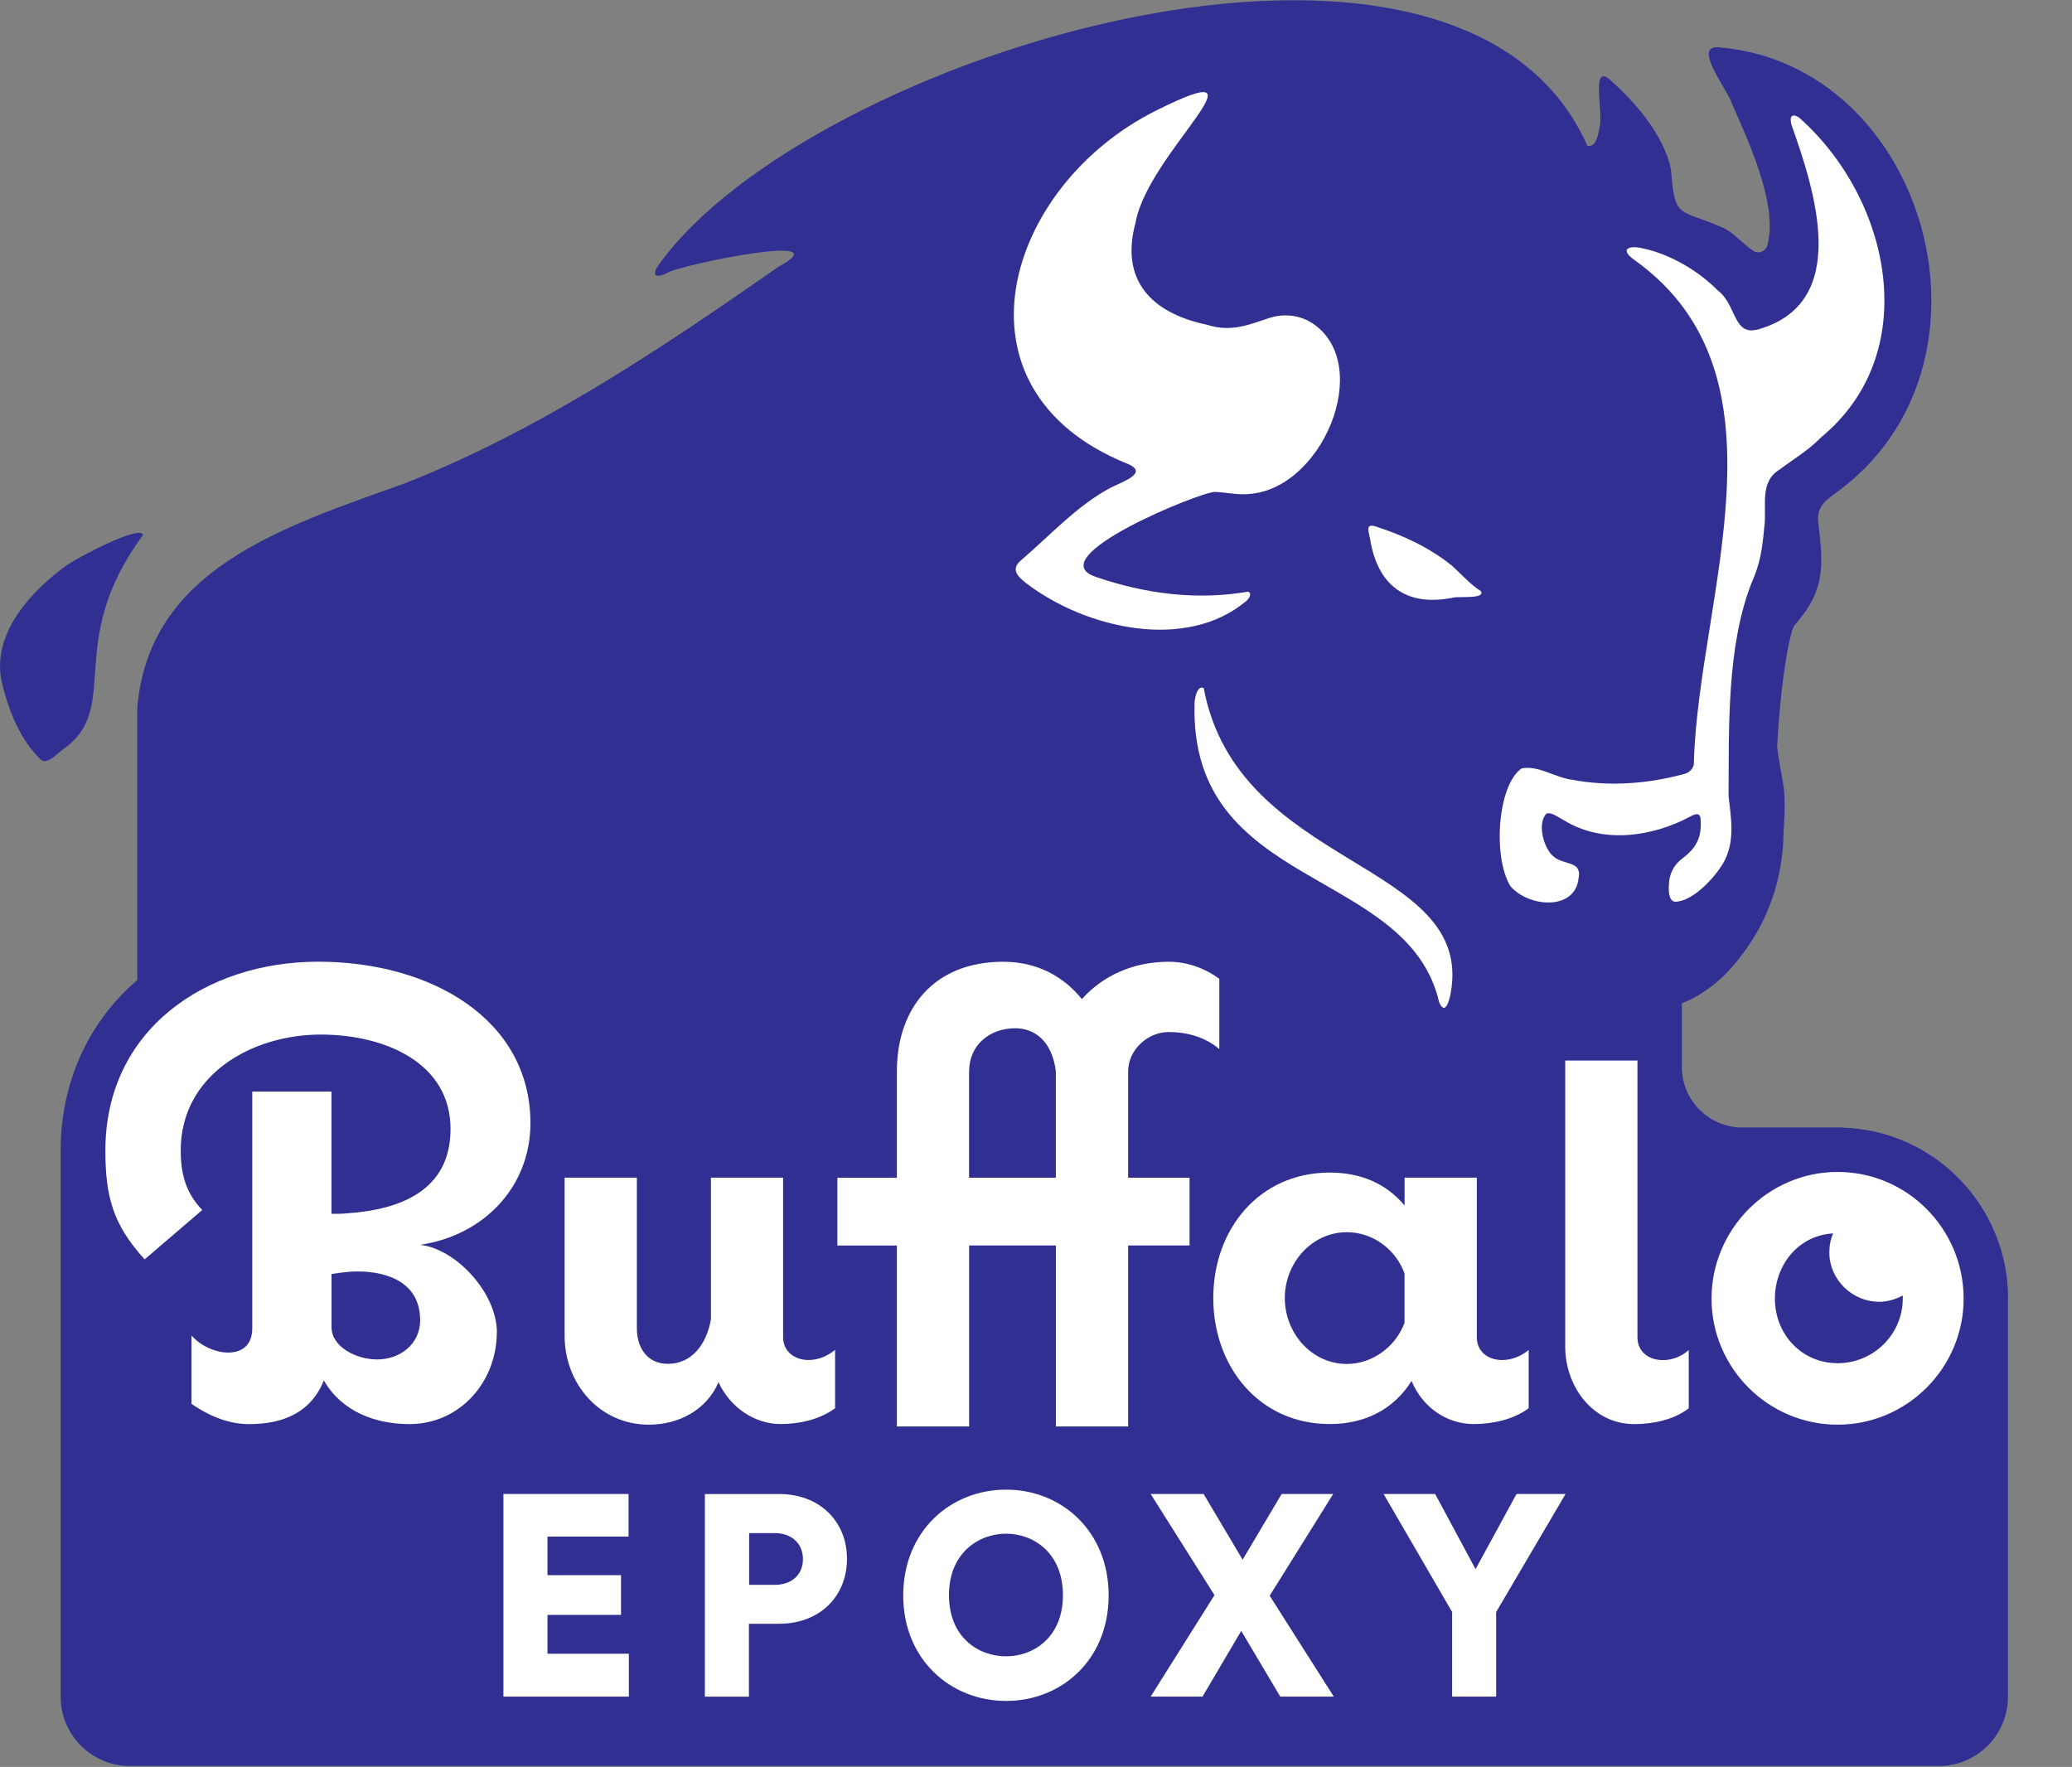 <?xml version="1.0" encoding="UTF-8"?> <svg xmlns="http://www.w3.org/2000/svg" width="360" height="307" viewBox="0 0 360 307" fill="none"><rect x="0" y="0" width="360" height="307" fill="#808080" stroke="none"/><g clip-path="url(#clip0_207050_2)"><path d="M348.9 225.64C348.9 209.52 336.06 196.37 320.11 195.92V195.9H302.73C296.93 195.9 292.22 191.2 292.22 185.39V174.32C293.19 173.92 294.17 173.46 295.17 172.87C297.77 171.29 300.25 169.14 302.38 166.24C302.41 166.2 302.45 166.15 302.48 166.11C303.57 164.72 304.54 163.25 305.4 161.72C305.47 161.59 305.54 161.46 305.61 161.34C308.25 156.48 309.7 151.03 309.86 145.44C309.89 144.46 309.93 143.47 310 142.49C310.12 140.64 310.11 138.78 309.93 136.94C309.58 134.54 309.04 132.15 308.77 129.8C309.07 123.63 309.95 114.5 311.4 109.46C311.51 109.07 311.71 108.71 311.98 108.41C317.11 102.53 316.82 98.39 315.92 90.8C315.63 88.37 316.8 87.19 318.79 85.77C349.74 63.7 334.89 11 298.44 8.21C294.22 8.01 299.91 15.34 300.71 17.53C303.38 23.7 309.09 35.48 307.05 42.66C306.75 43.7 305.54 44.18 304.64 43.59C302.83 42.42 301.12 40.27 299.2 39.51C291.88 36.3 291.03 38.02 290.41 30.38C290.35 29.6 290.22 28.82 289.99 28.08C288.31 22.68 284.15 17.85 280.04 14.13C276.15 10.41 278.69 19.67 277.9 22.12C277.74 23.23 277.31 25.72 275.79 25.32C253.46 -25.1 140.6 9.49 114.5 45.95C112.99 48.06 114.1 48.42 116.2 47.28C118.63 45.97 146.58 40.17 135.24 46.36C114.69 60.69 93.83 74.7 70.39 83.96C49.17 91.57 25.89 98.77 23.85 122.99V170.28C15.27 177.66 10.54 188.14 10.54 199.92C10.54 200.25 10.54 200.57 10.55 200.89H10.54V294.81C10.54 301.45 15.93 306.84 22.57 306.84H336.84C343.48 306.84 348.87 301.45 348.87 294.81V225.93C348.87 225.84 348.87 225.76 348.87 225.67L348.9 225.64Z" fill="#313092"></path><path d="M216.82 102.8C207.95 104.33 199.02 103.2 190.35 100.22C180.49 96.83 208.63 85.43 211.07 85.47C212.85 85.51 214.62 85.96 216.48 85.86C229.63 85.51 238.78 63.53 228.17 56.26C225.93 54.73 223.08 54.41 220.5 55.26C217.01 56.41 213.9 57.76 209.81 56.45C200 54.41 194.56 48.67 197.31 38.63C199.43 26.57 222.01 8.66 200.88 19.2C174.64 32.29 163.98 67.53 195.67 80.49C200.04 82.15 194.7 83.8 192.83 84.81C187 87.96 182.37 93.11 177.35 97.39C175.53 98.95 176.89 100.24 178.34 101.36C188.56 109.17 206.14 113.31 216.68 104.3C217.26 103.65 217.45 102.97 216.81 102.79L216.82 102.8Z" fill="white"></path><path d="M257.27 102.69C255.55 101.63 253.85 99.71 252.3 98.31C248.39 95.16 243.87 93.04 239.13 91.51C237.27 90.87 237.71 92.1 238.04 93.58C239.33 101.82 244.39 105.48 252.51 103.83C253.31 103.58 258.23 104.13 257.26 102.69H257.27Z" fill="white"></path><path d="M316.33 76.04C334.15 61.46 328.67 34.72 312.61 20.45C311.47 19.68 310.86 20.08 311.23 21.59C315.29 33.04 321.69 52.53 305.58 57.2C301.07 58.53 301.8 52.97 298.43 50.44C295.01 46.98 290.05 44.1 285.33 43.13C282.97 42.58 281.28 43.3 284.09 45.25C311.97 65.29 295.19 103.72 294.31 132.2C294.42 133.51 293.52 134.34 292.29 134.56C286.09 136.21 279.45 136.68 273.17 135.48C270.29 135.15 267.23 132.91 264.37 133.51C260.24 136.32 259.31 148.77 262.4 153.93C265.56 157.67 273.73 158.31 274.28 152.52C274.86 149.59 271.78 150.31 270.05 148.91C268.21 147.61 267 142.99 268.71 141.35C269.65 141.07 270.85 142.09 271.72 142.51C278.39 146.65 287.01 145.43 293.64 141.89C294.33 141.5 295.3 141.05 295.46 142.17C295.79 145.73 294.48 147.53 292.2 149.24C291 150.14 290.22 151.49 290.03 152.98C289.82 154.68 289.92 156.51 290.98 156.66C293.92 156.75 297.78 152.7 299.38 150C301.48 146.35 300.81 142.43 300.33 138.35C300.41 126.65 299.97 112.58 304.26 101.44C305.83 97.93 306.17 95.51 306.54 91.54C307.04 88.01 305.56 83.75 309.24 81.55C311.78 79.64 314.09 78.33 316.35 76.05L316.33 76.04Z" fill="white"></path><path d="M209.13 119.54C208.02 119.01 207.54 121.34 207.55 122.23C206.62 154.76 244.54 150.53 250.04 174.1C251.08 176.61 251.82 173.78 252.04 172.63C256.32 149.42 215.07 151.17 209.13 119.53V119.54Z" fill="white"></path><path d="M24.86 92.94C10.97 111.72 21.3 122.9 11.01 130.15C10 130.86 8.15 133.02 7.03 131.93C3.52 128.53 1.54 123.58 0.38 118.82C-1.7 110.29 5.3 102.71 11.77 98.09C13.23 97.05 24.33 91.08 24.86 92.94Z" fill="#313092"></path><path d="M86.32 231.47C86.32 240.05 79.94 247.43 71.13 247.43C65.19 247.43 59.35 245.23 56.27 239.84C53.96 245.56 49.01 247.43 43.28 247.43C40.42 247.43 37.12 246.55 33.27 243.91V232.03C34.81 233.79 37.34 235 39.65 235C42.29 235 43.83 233.46 43.83 230.82V189.66H57.59V210.9C58.58 210.9 59.57 210.9 60.56 210.79C69.58 210.13 78.28 206.83 78.28 196.15C78.28 184.7 66.95 179.75 55.72 179.75C43.84 179.75 31.4 186.68 31.4 199.89C31.4 203.96 32.28 207.26 35.14 210.23L25.13 218.81C19.63 212.76 18.31 207.92 18.31 199.88C18.31 178.97 35.7 167.09 55.29 167.09C74.88 167.09 92.16 177.1 92.16 195.15C92.16 206.15 84.13 214.63 73.01 216.28C79.39 217.05 86.33 224.75 86.33 231.47H86.32ZM73 229.38C73 223 67.61 220.91 62.11 220.91C60.57 220.91 59.14 221.13 57.6 221.35V230.59C57.6 234 61.89 236.2 65.52 236.2C69.48 236.2 73 233.56 73 229.38Z" fill="white"></path><path d="M145.09 234.55V244.67C142.45 246.65 138.82 247.42 135.63 247.42C131.23 247.42 126.94 244.67 124.84 240.16C122.75 245 117.91 247.53 112.74 247.53C104.16 247.53 98.1 240.38 98.1 232.12V204.61H110.65V230.8C110.65 234.1 112.41 236.96 116.04 236.96C120.22 236.96 122.75 233.55 123.52 229.26V204.61H136.06V232.34C136.06 234.87 138.15 236.3 140.46 236.3C142.11 236.3 143.76 235.64 145.08 234.54L145.09 234.55Z" fill="white"></path><path d="M265.6 234.55V244.67C262.96 246.65 259.33 247.42 256.03 247.42C251.52 247.42 247.23 244.67 245.25 239.94C242.06 245 237 247.42 231.05 247.42C218.72 247.42 210.8 237.41 210.8 225.52C210.8 213.63 218.72 203.73 231.05 203.73C236.22 203.73 240.73 205.49 244.04 209.45V204.61H256.59V232.34C256.59 234.87 258.57 236.3 260.99 236.3C262.64 236.3 264.29 235.64 265.61 234.54L265.6 234.55ZM244.03 229.82V221.24C242.49 217.06 238.53 214.09 234.02 214.09C227.86 214.09 223.23 219.48 223.23 225.53C223.23 231.58 227.85 236.98 234.02 236.98C238.42 236.98 242.49 234.01 244.03 229.83V229.82Z" fill="white"></path><path d="M341.17 225.63C341.17 237.63 331.38 247.53 319.27 247.53C307.16 247.53 297.37 237.63 297.37 225.63C297.37 213.63 307.16 203.62 319.27 203.62C331.38 203.62 341.17 213.52 341.17 225.63ZM330.6 225.63V225.08C329.39 225.74 327.96 226.18 326.53 226.18C321.8 226.18 317.84 222.33 317.84 217.6C317.84 216.39 318.06 215.29 318.5 214.3C312.45 214.63 308.38 219.8 308.38 225.63C308.38 231.79 313 236.85 319.27 236.85C325.54 236.85 330.6 231.79 330.6 225.63Z" fill="white"></path><path d="M155.84 247.84H168.38V216.39H183.46V247.84H196.01V216.39H206.68V204.62H196.01V186.13C196.01 182.39 199.42 179.31 203.05 179.31C206.24 179.31 209.43 180.19 211.85 182.28V170.07C209.32 168.2 206.24 167.1 203.05 167.1C196.89 167.1 191.6 169.52 187.97 173.59C184.78 169.63 180.16 167.1 174.32 167.1C162.22 167.1 155.83 175.24 155.83 186.14V204.63H145.49V216.4H155.83V247.85L155.84 247.84ZM168.38 186.13C168.38 181.51 172.01 178.65 176.41 178.65C179.6 178.65 182.79 180.74 183.45 186.13V204.62H168.37V186.13H168.38Z" fill="white"></path><path d="M87.47 294.78V259.57H109.21V266.97H95.12V273.68H107.9V280.58H95.12V287.33H109.26V294.78H87.47Z" fill="white"></path><path d="M130.12 282.12V294.79H122.47V259.58H135.4C142.37 259.58 147.16 264.3 147.16 270.85C147.16 277.4 142.37 282.12 135.4 282.12H130.12ZM134.62 275.36C137.52 275.36 139.51 273.62 139.51 270.89C139.51 268.16 137.52 266.37 134.62 266.37H130.16V275.36H134.62Z" fill="white"></path><path d="M174.8 258.82C184.43 258.82 192.62 266.02 192.62 277.2C192.62 288.38 184.44 295.53 174.8 295.53C165.16 295.53 156.93 288.33 156.93 277.2C156.93 266.07 165.11 258.82 174.8 258.82ZM174.8 287.78C179.55 287.78 184.68 284.5 184.68 277.15C184.68 269.8 179.55 266.47 174.8 266.47C170.05 266.47 164.88 269.8 164.88 277.15C164.88 284.5 170.01 287.78 174.8 287.78Z" fill="white"></path><path d="M220.6 277.25L231.74 294.78H222.44L215.66 283.36L208.93 294.78H199.92L211.01 277.15L199.92 259.57H209.12L215.9 270.99L222.68 259.57H231.64L220.6 277.25Z" fill="white"></path><path d="M240.39 259.57H249.35L256.37 272.63L263.49 259.57H272.01L259.95 280.08V294.78H252.3V280.08L240.39 259.57Z" fill="white"></path><path d="M288.9 236.31C286.48 236.31 284.5 234.88 284.5 232.35V184.26H271.95V234C271.95 240.82 276.68 247.43 283.95 247.43C287.25 247.43 290.88 246.66 293.41 244.68V234.56C292.2 235.66 290.55 236.32 288.9 236.32V236.31Z" fill="white"></path></g><defs><clipPath id="clip0_207050_2"><rect width="360" height="306.81" fill="white"></rect></clipPath></defs></svg> 